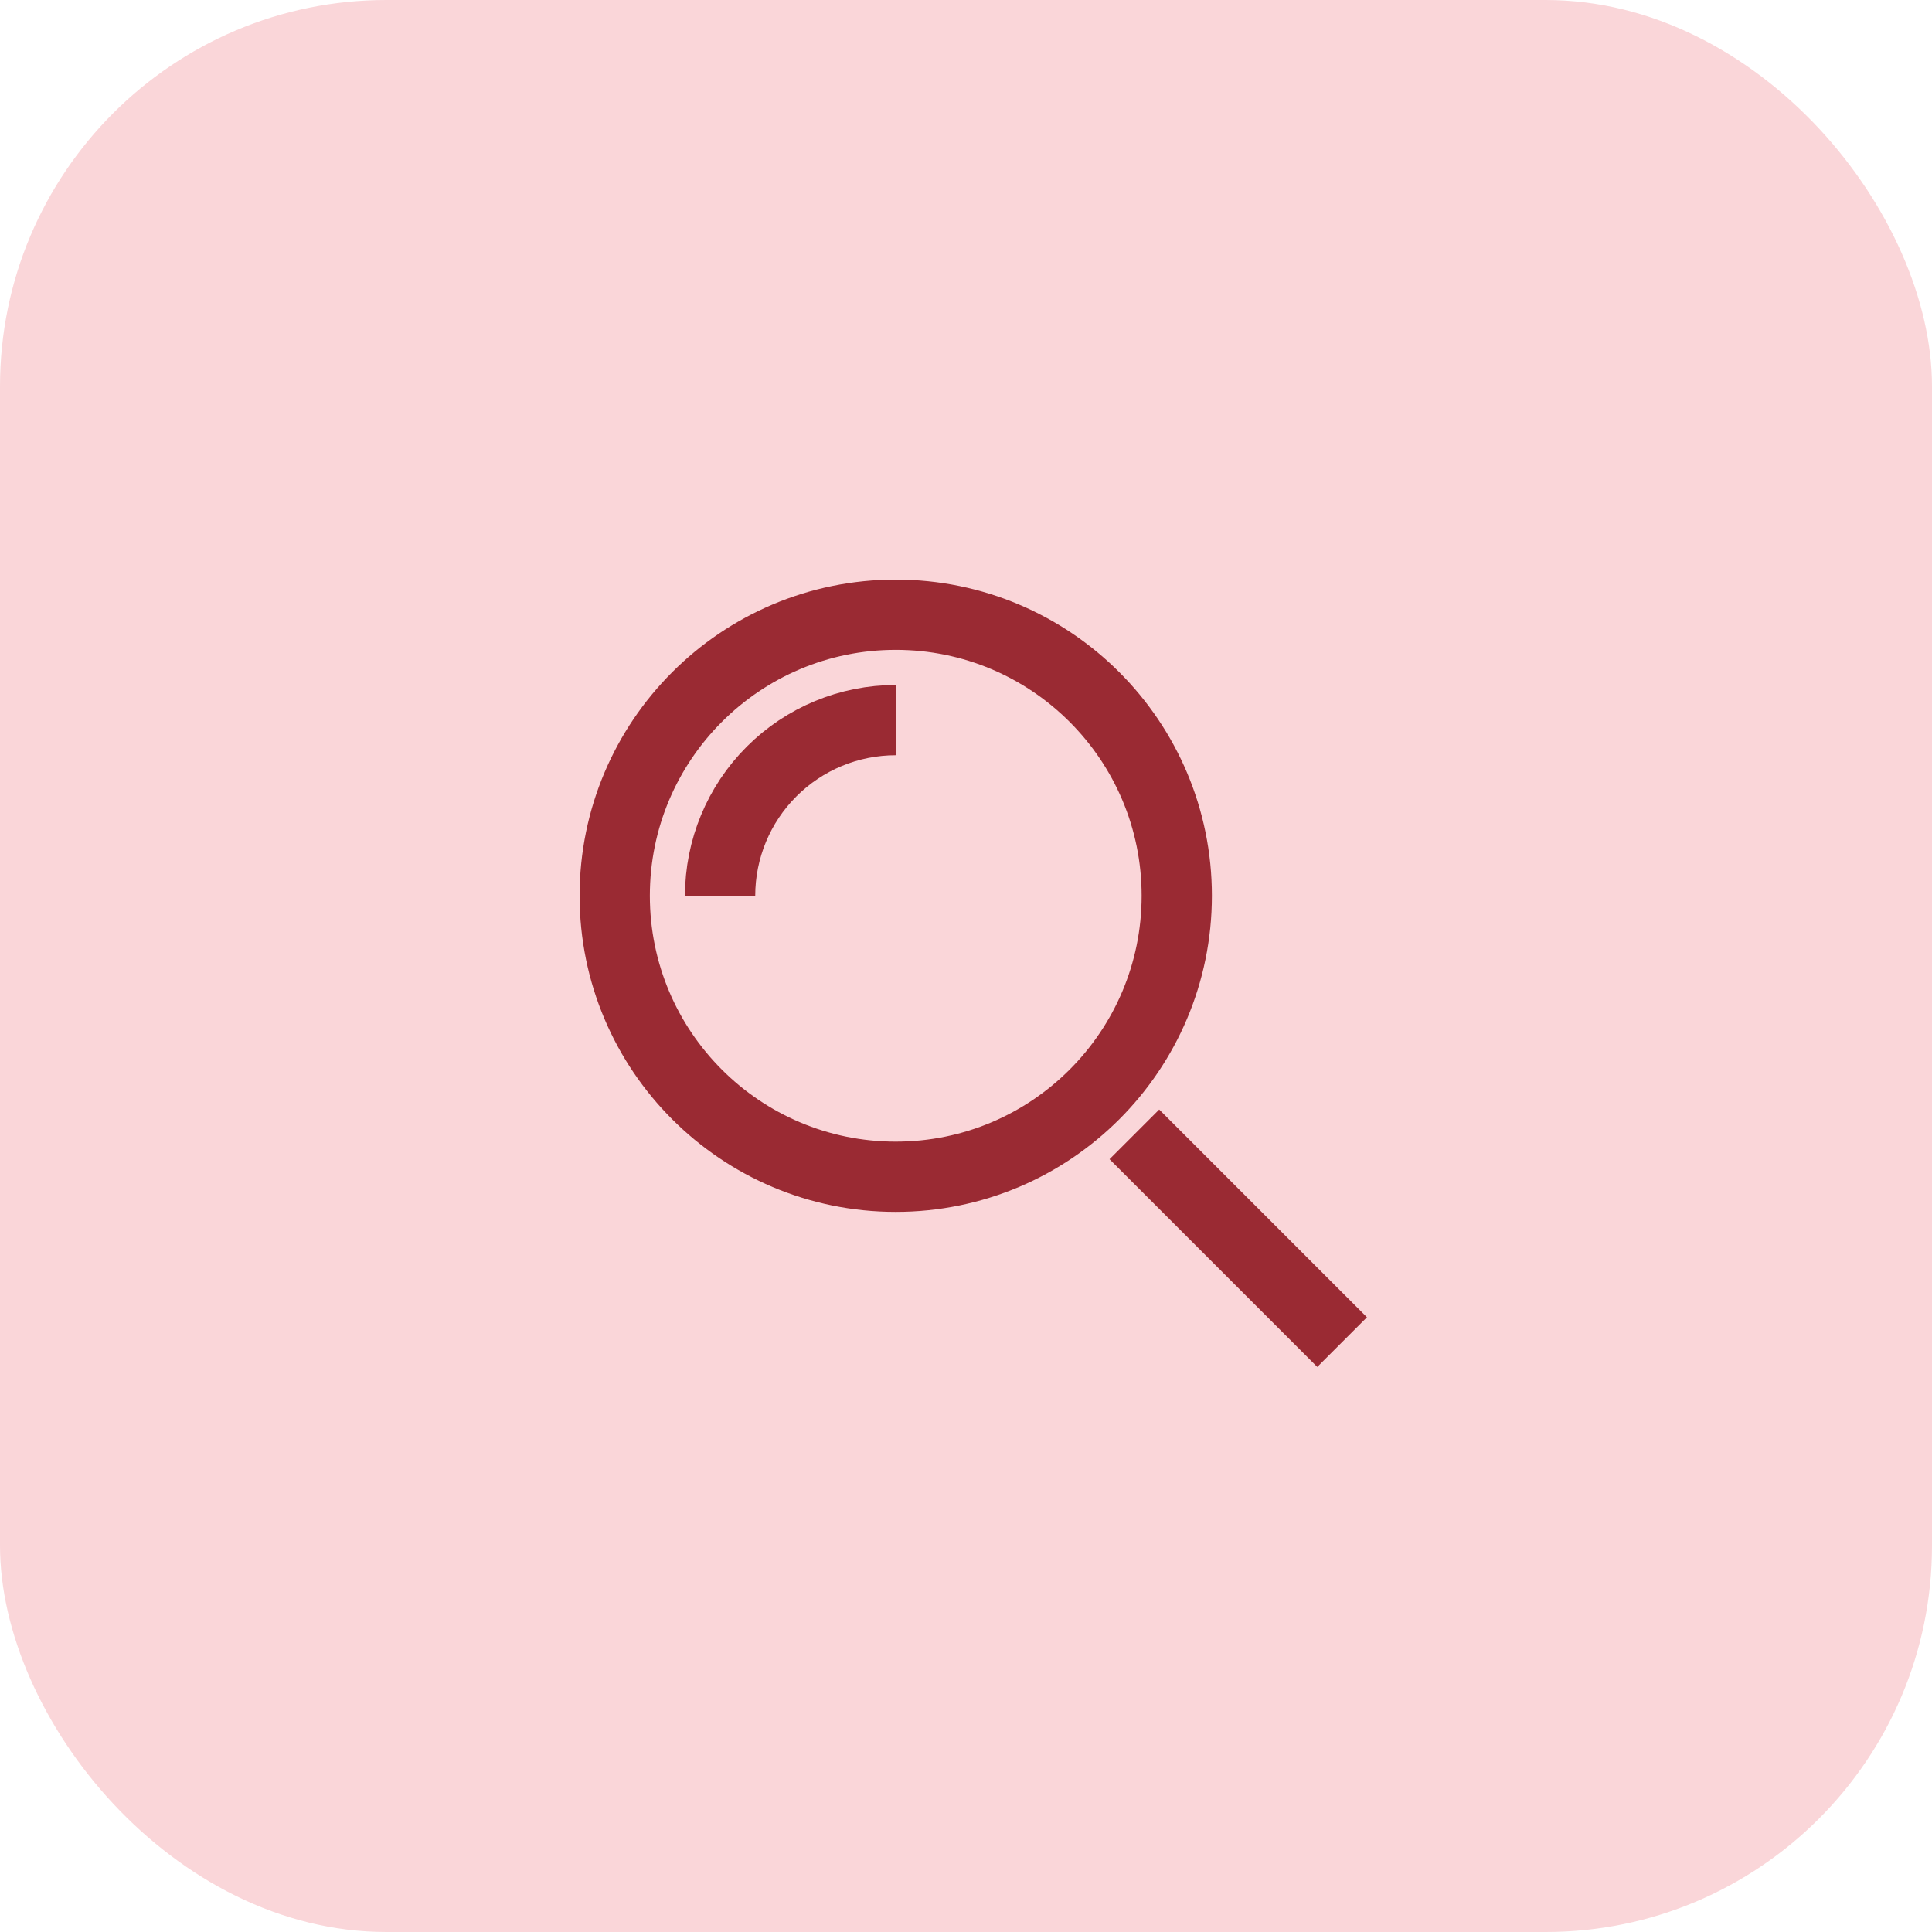 <svg width="110" height="110" viewBox="0 0 110 110" fill="none" xmlns="http://www.w3.org/2000/svg">
<rect width="110" height="110" rx="22" fill="#FAD6D9"/>
<path d="M75 75L66 66" stroke="#9A2A33" stroke-width="4" stroke-miterlimit="10" stroke-linecap="square"/>
<path d="M51 67C59.837 67 67 59.837 67 51C67 42.163 59.837 35 51 35C42.163 35 35 42.163 35 51C35 59.837 42.163 67 51 67Z" stroke="#9A2A33" stroke-width="4" stroke-miterlimit="10" stroke-linecap="square"/>
<path d="M41 51C41 48.348 42.054 45.804 43.929 43.929C45.804 42.054 48.348 41 51 41" stroke="#9A2A33" stroke-width="4" stroke-miterlimit="10"/>
</svg>
